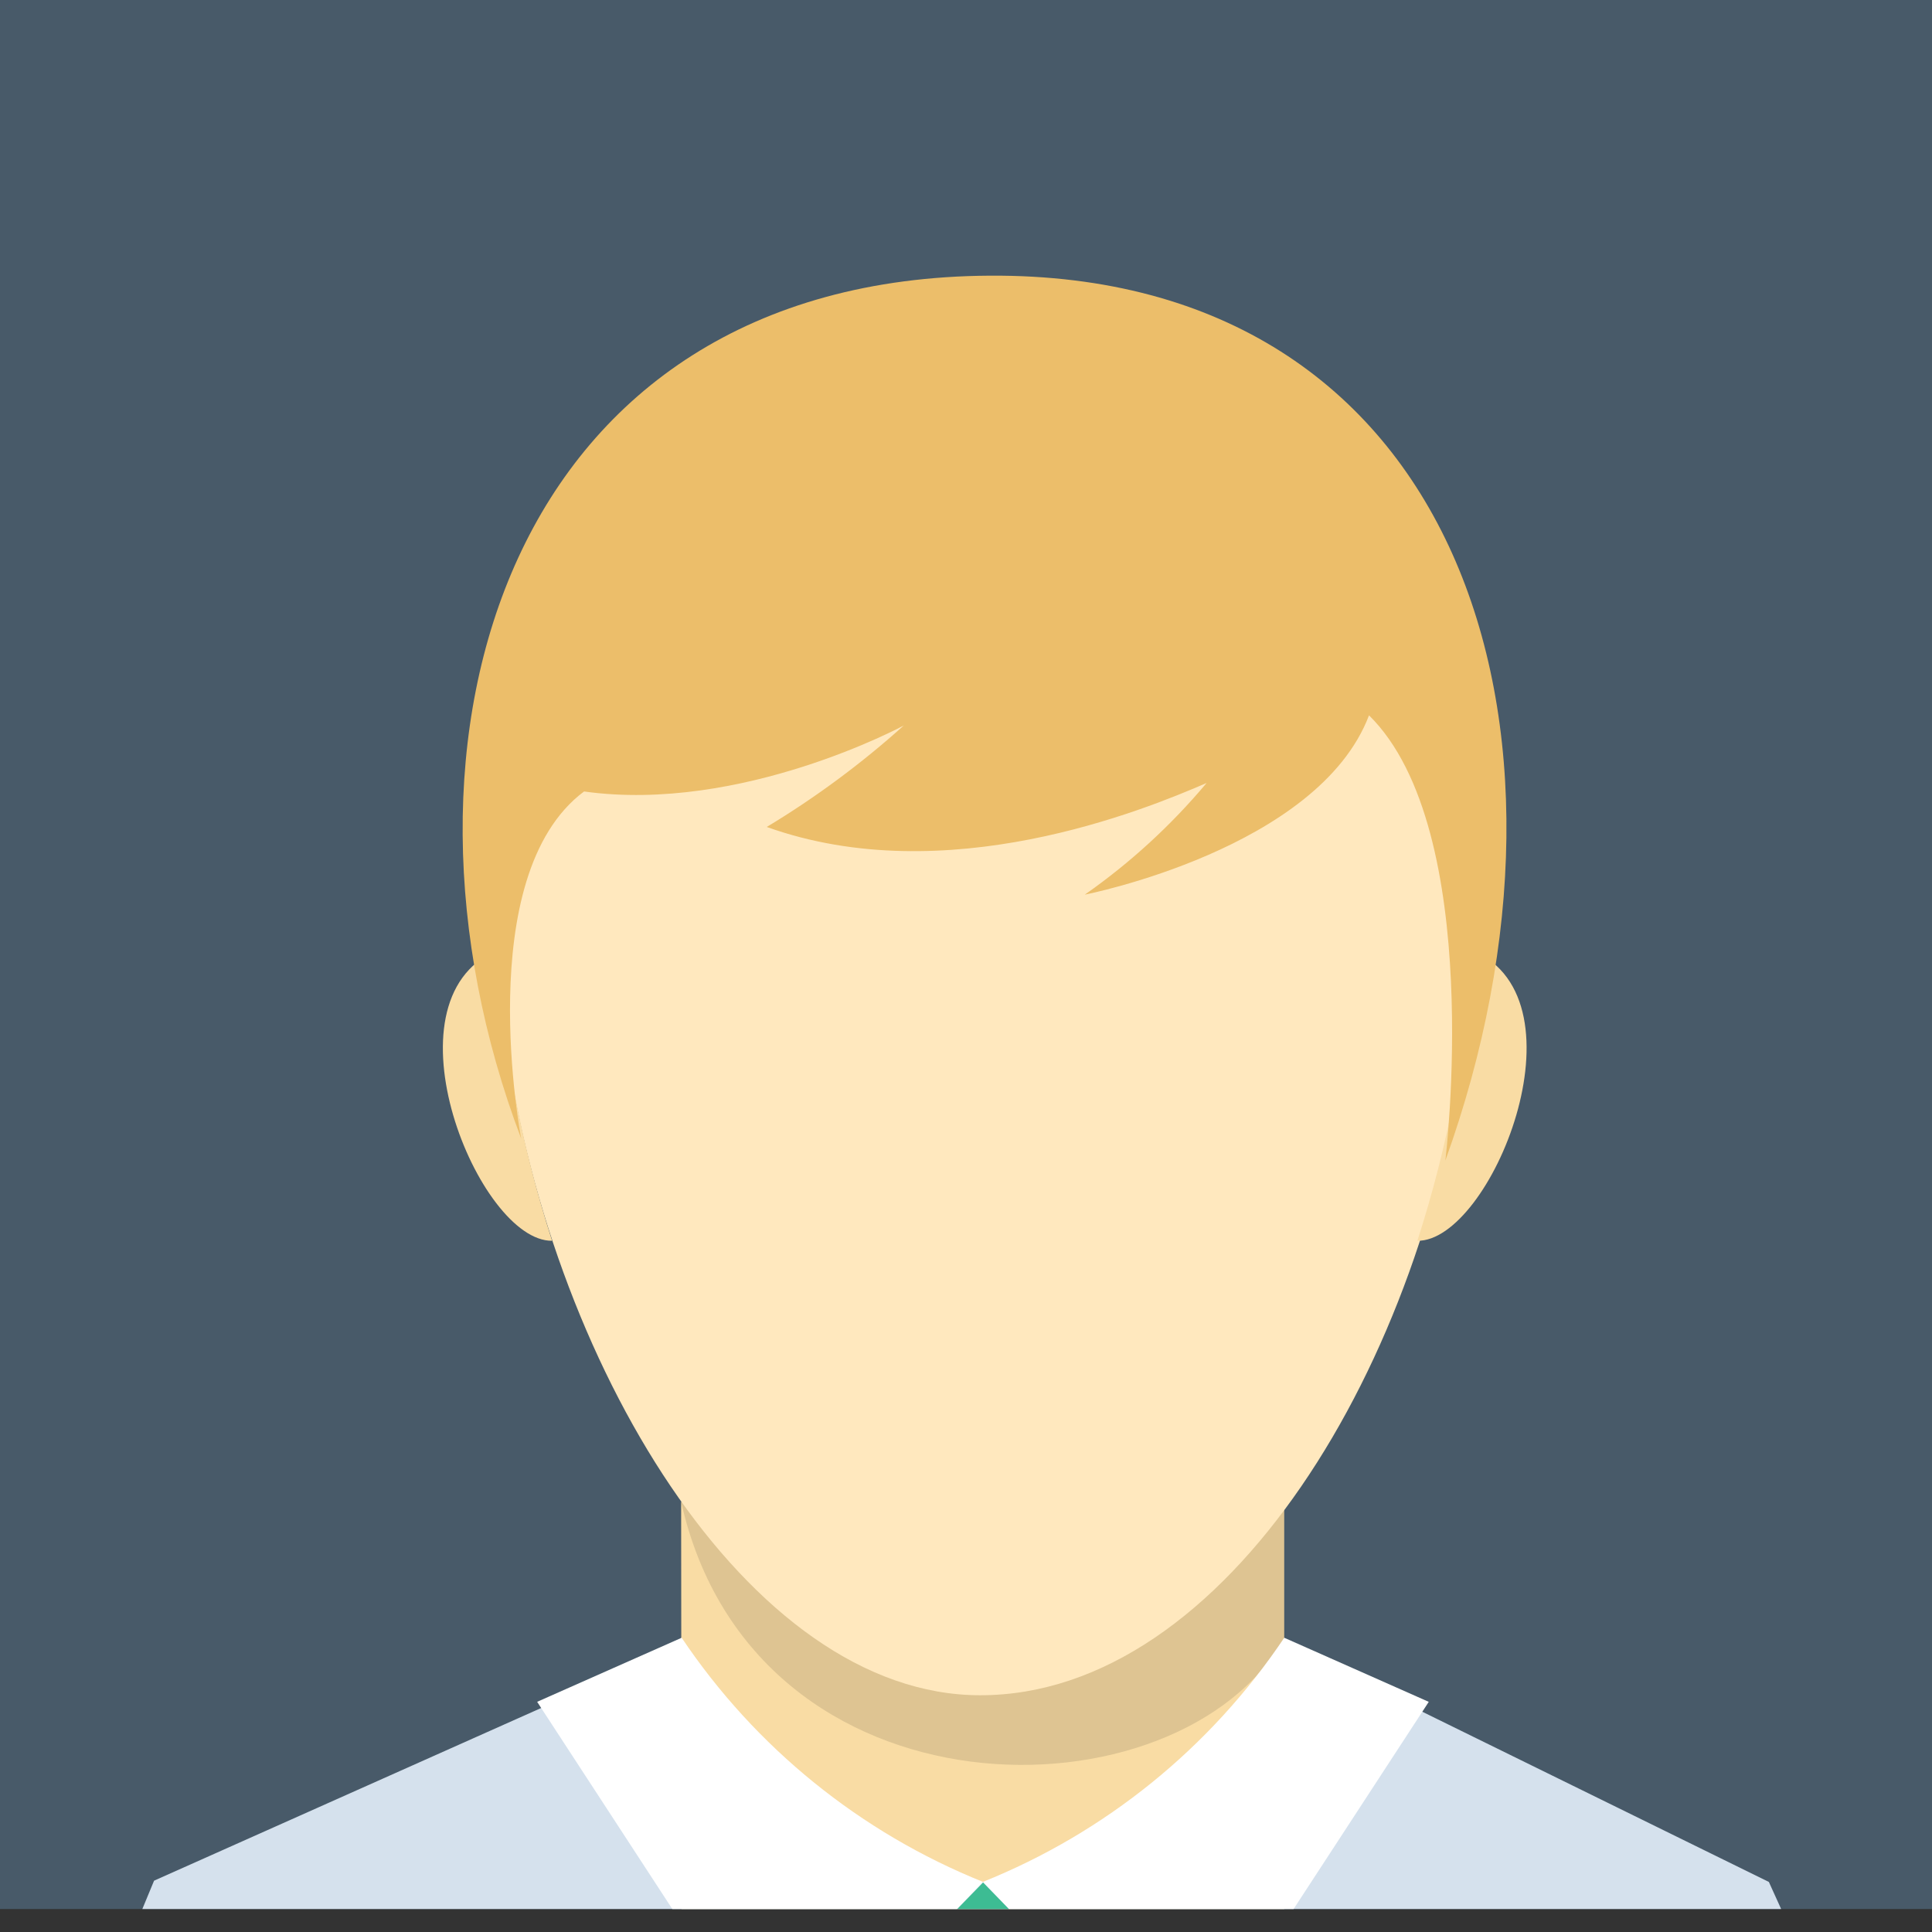 <svg width="63" height="63" viewBox="0 0 63 63" fill="none" xmlns="http://www.w3.org/2000/svg">
<rect x="0" y="0" width="63" height="63" fill="#333333" stroke="none"/>
<g clip-path="url(#clip0_557_2727)">
<rect x="-1.496" width="66.75" height="62.25" fill="#485A69"/>
<path fill-rule="evenodd" clip-rule="evenodd" d="M22.211 48.972L41.877 49.23V65.188L22.227 65.038L22.211 48.972Z" fill="#F9DCA4"/>
<path fill-rule="evenodd" clip-rule="evenodd" d="M59.565 65.526C55.998 69.353 51.68 72.405 46.881 74.489C42.083 76.574 36.906 77.646 31.674 77.641C30.089 77.64 28.506 77.543 26.933 77.348C22.09 76.749 17.408 75.22 13.143 72.846C9.513 70.826 6.235 68.229 3.438 65.156L5.024 61.327L22.226 53.653C22.226 59.255 24.499 61.253 32.071 61.366C41.423 61.506 41.88 59.382 41.88 53.608L57.68 61.367L59.565 65.526Z" fill="#D5E1ED"/>
<path opacity="0.11" fill-rule="evenodd" clip-rule="evenodd" d="M41.881 49.202V53.407C38.484 59.477 24.587 59.581 22.211 48.972L41.881 49.202Z" fill="black"/>
<path fill-rule="evenodd" clip-rule="evenodd" d="M31.965 11.715C58.254 11.715 48.008 55.28 31.965 55.28C16.811 55.28 5.675 11.715 31.965 11.715Z" fill="#FFE8BE"/>
<path fill-rule="evenodd" clip-rule="evenodd" d="M16.186 31C12.393 32.655 15.618 40.496 18.004 40.46C17.015 37.393 16.404 34.216 16.186 31Z" fill="#F9DCA4"/>
<path fill-rule="evenodd" clip-rule="evenodd" d="M48.036 31C51.828 32.654 48.604 40.496 46.219 40.46C47.208 37.393 47.818 34.216 48.036 31Z" fill="#F9DCA4"/>
<path fill-rule="evenodd" clip-rule="evenodd" d="M47.131 37.843C47.131 37.843 48.447 27.076 44.642 23.326C42.986 27.684 35.374 29.173 35.374 29.173C36.852 28.139 38.187 26.915 39.346 25.532C37.305 26.416 30.852 29.063 25.003 26.966C26.594 26.007 28.09 24.899 29.472 23.657C29.472 23.657 24.176 26.525 19.045 25.809C15.351 28.566 16.995 37.127 16.995 37.127C12.036 24.049 16.603 9.075 32.283 8.989C47.549 8.903 52.26 23.624 47.131 37.843Z" fill="#ECBE6A"/>
<path fill-rule="evenodd" clip-rule="evenodd" d="M22.228 53.405C24.632 56.986 28.057 59.761 32.059 61.368L25.658 67.976L17.516 55.494L22.228 53.405Z" fill="white"/>
<path fill-rule="evenodd" clip-rule="evenodd" d="M41.878 53.405C39.474 56.986 36.049 59.761 32.047 61.368L38.447 67.976L46.59 55.495L41.878 53.405Z" fill="white"/>
<path fill-rule="evenodd" clip-rule="evenodd" d="M28.676 64.865L32.057 61.385L35.437 64.865L32.057 68.345L28.676 64.865Z" fill="#3DBC93"/>
</g>
<defs>
<clipPath id="clip0_557_2727">
<rect width="63" height="62.25" fill="white"/>
</clipPath>
</defs>
</svg>
